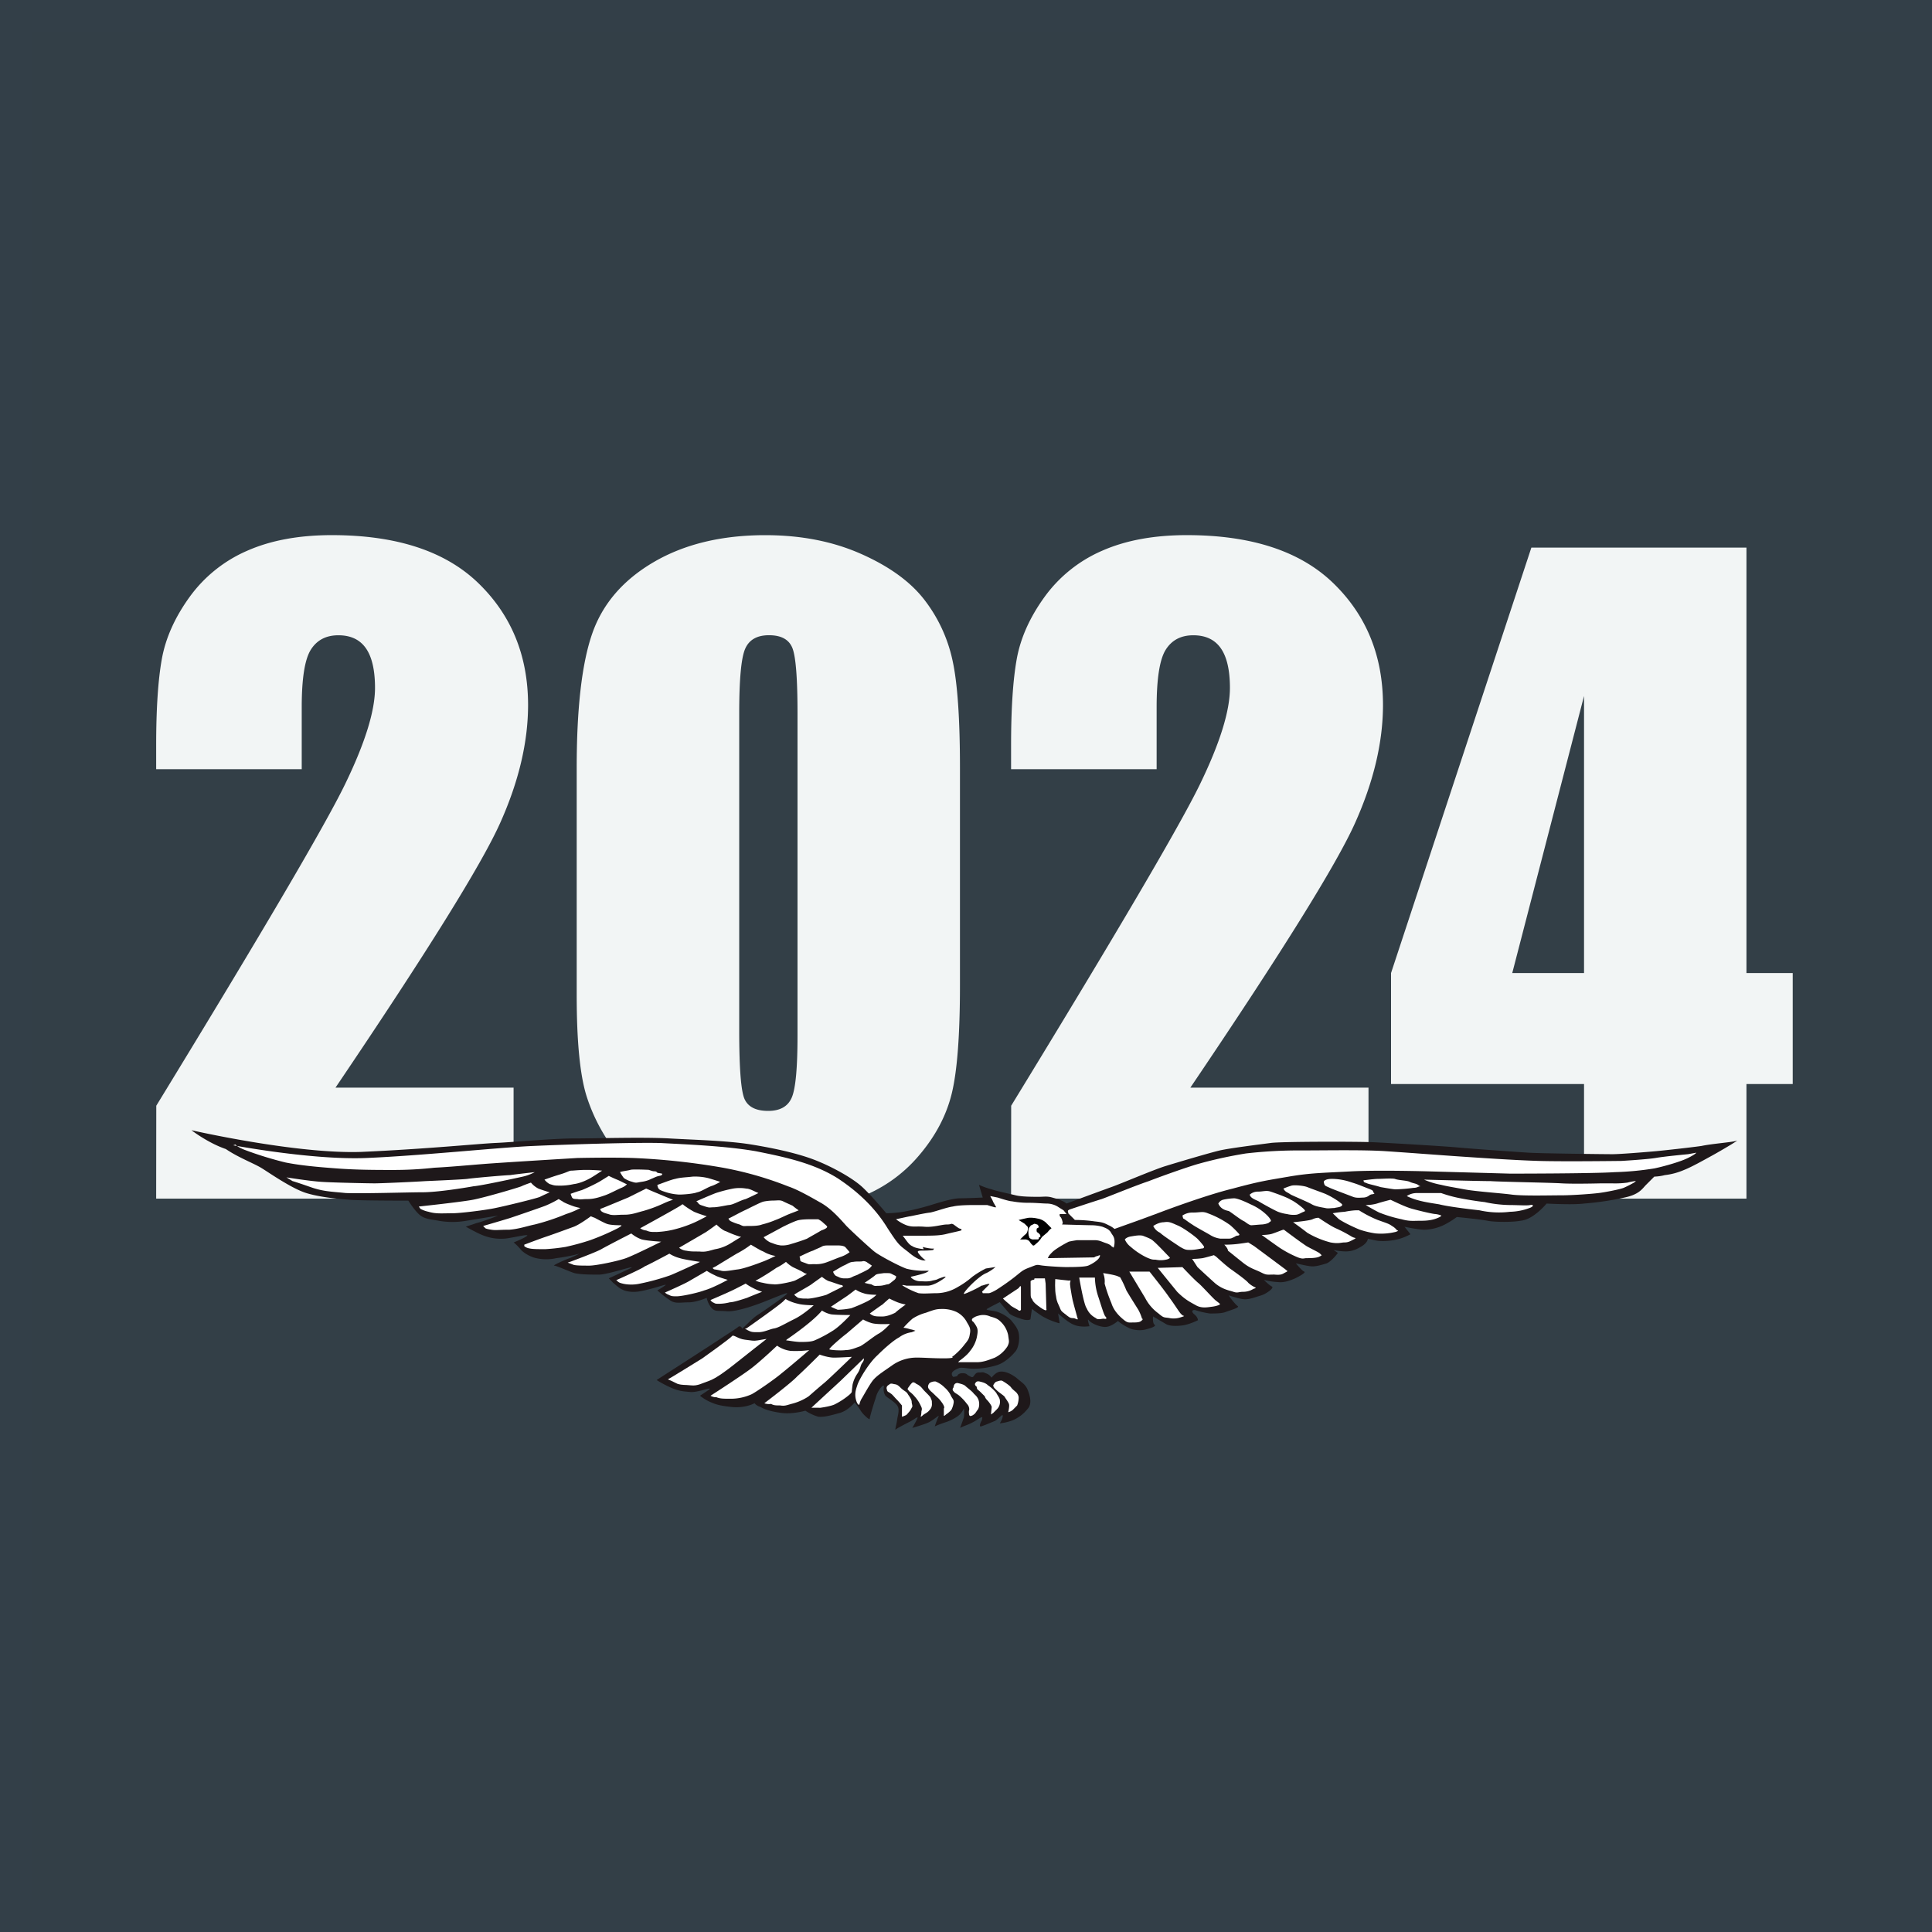 <?xml version="1.0" encoding="UTF-8" standalone="no"?>
<svg
   id="Ebene_1"
   data-name="Ebene 1"
   width="1200"
   height="1200"
   viewBox="0 0 1200 1200"
   version="1.1"
   sodipodi:docname="grafik-kalender_2024-inactive.svg"
   inkscape:version="1.3.2 (091e20e, 2023-11-25)"
   xmlns:inkscape="http://www.inkscape.org/namespaces/inkscape"
   xmlns:sodipodi="http://sodipodi.sourceforge.net/DTD/sodipodi-0.dtd"
   xmlns="http://www.w3.org/2000/svg"
   xmlns:svg="http://www.w3.org/2000/svg">
  <rect x="0" y="0" width="1200" height="1200" fill="#808080" stroke="none"/>
  <sodipodi:namedview
     id="namedview72"
     pagecolor="#ffffff"
     bordercolor="#000000"
     borderopacity="0.25"
     inkscape:showpageshadow="2"
     inkscape:pageopacity="0.0"
     inkscape:pagecheckerboard="0"
     inkscape:deskcolor="#d1d1d1"
     inkscape:zoom="0.19666667"
     inkscape:cx="589.83051"
     inkscape:cy="671.18644"
     inkscape:window-width="1344"
     inkscape:window-height="449"
     inkscape:window-x="330"
     inkscape:window-y="181"
     inkscape:window-maximized="0"
     inkscape:current-layer="Ebene_1" />
  <defs
     id="defs1">
    <style
       id="style1">.cls-1{fill:#f3f2f4;stroke:#333f48;stroke-miterlimit:10;stroke-width:20px;}.cls-2{opacity:0.11;}.cls-3{fill:#333f48;}.cls-4{fill:#1e181a;}.cls-5{fill:#fff;}.cls-6{fill:#010101;}</style>
  </defs>
  <rect
     class="cls-1"
     x="10"
     y="10"
     width="1180"
     height="1180"
     id="rect1"
     style="fill:#333f47;fill-opacity:1" />
  <g
     class="cls-2"
     id="g4"
     style="fill:#f2f5f5;opacity:1;fill-opacity:1">
    <path
       class="cls-3"
       d="M319,675.55v68.93H97l.07-57.7q98.64-161.32,117.25-199.67t18.61-59.82q0-16.49-5.63-24.6t-17.13-8.11q-11.5,0-17.13,9t-5.63,35.71v38.46H97V463q0-34,3.5-53.57t17.23-38.59a86.45,86.45,0,0,1,35.72-28.72q22-9.74,52.69-9.74,60.2,0,91,29.84T328,437.78q0,34.73-17.36,73.43T208.38,675.55Z"
       id="path1"
       style="fill:#f2f5f5;fill-opacity:1" />
    <path
       class="cls-3"
       d="M596.25,477V611.86q0,46-5,66.93T570.53,718a89.4,89.4,0,0,1-38,26.23q-22.23,8-49.7,8-36.22,0-60.19-8.37t-38.22-26.1a111.55,111.55,0,0,1-20.22-37.33q-6-19.6-6-62.32V477q0-55.68,9.62-83.41t38.21-44.46q28.59-16.72,69.31-16.73,33.21,0,59.43,11.61T574,372.35a93.68,93.68,0,0,1,17.6,37.71Q596.25,431,596.25,477Zm-100.9-34q0-32.22-3.12-40.34t-14.61-8.11q-11.24,0-14.86,8.61T459.14,443v197.3q0,35.22,3.37,42.46T477.12,690c7.5,0,12.4-2.83,14.74-8.49s3.49-18.4,3.49-38.21Z"
       id="path2"
       style="fill:#f2f5f5;fill-opacity:1" />
    <path
       class="cls-3"
       d="M850,675.55v68.93H628l.06-57.7q98.65-161.32,117.26-199.67t18.61-59.82q0-16.49-5.63-24.6t-17.13-8.11q-11.5,0-17.13,9t-5.63,35.71v38.46H628V463q0-34,3.5-53.57t17.23-38.59a86.45,86.45,0,0,1,35.72-28.72q22-9.74,52.69-9.74,60.2,0,91,29.84T859,437.78q0,34.73-17.36,73.43T739.35,675.55Z"
       id="path3"
       style="fill:#f2f5f5;fill-opacity:1" />
    <path
       class="cls-3"
       d="M1084.76,340.13V604.37h28.73V673.3h-28.73v71.18H983.87V673.3H864V604.37l87.16-264.24ZM983.87,604.37V432.29L939.29,604.37Z"
       id="path4"
       style="fill:#f2f5f5;fill-opacity:1" />
  </g>
  <path
     class="cls-4"
     d="M118.92,702s65,14.87,105.45,13.47c41.34-1.85,72.93-5.11,83.62-5.57s35.3-2.79,48.77-2.79,42.27-.93,59,0,36.23,1.4,50.63,3.72,29.27,5.57,39.95,9.75,23.23,11.15,29.26,16.73,14.87,16.25,14.87,16.25a73.91,73.91,0,0,0,10.68-.92A155.32,155.32,0,0,0,579.73,748c4.65-1.39,12.08-3.72,16.73-3.72,4.18,0,13.93-.46,13.93-.46l-2.32-7.9a44.41,44.41,0,0,0,7.9,2.79c2.32.93,11.15,2.79,14.86,3.72s10.69.93,14.4.93c3.26,0,5.11-.47,8.36.46s3.72.93,5.58,1.86a10.32,10.32,0,0,1,3.25,1.86s21.37-7.9,27.87-10.22,26-10.69,33.45-13,27.87-8.36,33.91-9.76,24.62-3.71,31.59-4.64c6.5-.93,53.42-.93,63.64-.47,9.75.47,42.27,2.33,52.49,3.26s36.7,2.78,44.13,3.25,46.92.93,52,.93,21.83-1.4,26.94-1.86,21.83-2.32,28.34-3.25c6.5-1.4,19.51-2.33,21.83-3.25s-10.22,6.5-15.33,9.29-12.54,7-17.19,8.82a42.46,42.46,0,0,1-12.08,3.25,29.61,29.61,0,0,1-6.5.93l-5.11,5.11c-2.32,2.33-4.18,6-13.47,7.9a182.94,182.94,0,0,1-25.09,3.72c-7,.92-23.22,0-23.22,0a46,46,0,0,1-5.11,5.11c-2.79,2.32-6.5,5.11-11.15,5.57-4.65.93-15.79.93-20.44,0s-19.05-2.32-19.05-2.32a57,57,0,0,1-7.43,4.64,29.52,29.52,0,0,1-12.54,3.25c-4.18,0-12.54-1.85-12.54-1.85l3.71,4.64a32.64,32.64,0,0,1-10.68,3.72c-6,.93-9.76.46-11.61,0-2.33-.47-4.18-.93-4.18-.93s0,2.32-3.72,4.64-6.5,3.26-10.22,3.26a35,35,0,0,1-7.43-.93L831,778.2s-3.71,5.11-7,6.51c-3.25.93-6,1.86-8.83,1.86s-9.75-1.86-10.22-1.86c-.46-.47,3.72,4.64,5.11,5.11s-2.79,2.79-5.57,4.18c-3.25,1.39-7,2.79-10.69,2.32a41.78,41.78,0,0,1-8.82-1.39s3.71,3.71,5.11,4.18c1.39.93-3.72,4.64-7,5.57s-6.5,2.33-9.76,2.33c-2.78,0-8.36-1.86-9.75-2.33-1.4-.93,3.25,5.11,5.11,6.51,1.86.93-5.11,2.78-7.43,3.71s-6.51.93-9.76.93a53.37,53.37,0,0,1-8.36-1.86c-2.32-.93-3.72.47-1.39,2.33s2.32,3.71,2.32,3.71-5.58,2.79-9.76,3.25c-3.71.47-7.89.47-10.22-.93s-7.89-4.64-7.89-4.64-.47,4.18.93,5.11-2.79,2.32-5.11,2.79c-2.33.93-7.9.93-11.15-.93a30.7,30.7,0,0,1-6.51-4.18s-4.18,3.71-7.89,3.71-8.83-2.32-10.22-4.18.46,3.72.46,3.72-5.57.93-9.75-.93c-3.72-1.39-9.76-7-9.76-7s.93,5.58.93,6-6.5-1.86-8.83-3.25c-2.32-.93-8.36-5.58-8.36-5.58l-.93,6.51s-1.39.93-4.64,0-8.36-2.79-8.83-4.18c-.93-.93-5.57-6.51-5.57-6.51s-6.51,3.26-7.9,4.18,3.72.93,6.5,1.86a23.55,23.55,0,0,1,8.37,5.11c1.39,1.86,3.71,4.18,4.64,7.43s.47,9.76-2.32,12.55c-2.32,2.78-6.5,6.5-10.69,7.89a48.94,48.94,0,0,1-14.4,2.33c-4.64,0-7-.93-9.29-.47-2.32.93-4.18,1.86-4.64,3.25a2.17,2.17,0,0,0,.93,2.33l2.32-.47s.46-1.86,3.25-1.86,2.79.93,3.72,1.4,2.32,1.39,2.78.93c.93-.47,1.4-2.79,3.72-2.79s2.32-.47,4.18.46a6.49,6.49,0,0,1,3.72,2.79s2.32-3.25,5.11-3.72,6.5.93,10.22,3.72c3.71,3.25,6,4.18,7.43,8.36,1.39,3.72,2.32,8.36-.46,11.15a23.4,23.4,0,0,1-9.3,7,32.47,32.47,0,0,1-7.89,1.86s1.86-2.79,1.86-4.65-2.79,2.32-5.11,3.25-6.51,2.79-8.37,3.26c-1.39.46-.46-2.33.47-3.72.46-2.32.93-2.79-2.79-.47a35.64,35.64,0,0,1-7.43,3.72c-2.32.93-3.25,1.39-3.25,1.39s1.39-3.71,2.32-6.5a19,19,0,0,0,0-5.57,11.56,11.56,0,0,1-4.18,5.11,29.15,29.15,0,0,1-7.9,3.71c-2.78.93-6,2.33-6,2.33s1.4-4.19,2.33-6-3.26,2.32-6.51,3.71-9.75,3.25-9.75,3.25,1.39-2.32,2.79-5.11-.47-.92-3.72.93c0,0-8.36,4.18-9.29,5.11s.46-2.78.93-7c.93-4.19,1.39-6.51-.93-8.83s-5.11-3.72-6.5-5.11a7.56,7.56,0,0,1-.93-5.57c.46-2.33-3.72,1.39-5.11,7-1.86,5.58-3.72,12.08-3.72,13s-4.18-2.79-5.57-5.11a51.21,51.21,0,0,0-3.72-5.11s-4.18,5.11-9.29,6.5-9.76,2.79-13.47,2.33a30.79,30.79,0,0,1-7.9-3.72s-7.9,2.32-14.86,1.39-10.69-2.32-13-3.71a7.27,7.27,0,0,1-3.72-2.33s-5.57,3.26-14.4,2.33c-8.36-.93-10.22-1.86-13.47-3.25a28.38,28.38,0,0,1-6-3.72l5.58-3.72c2.78-2.32-7,1.86-11.62,1.4s-6.5-.47-11.15-2.33a69.52,69.52,0,0,1-9.75-5.11s32.52-20.9,38.09-24.62,11.61-7.43,12.54-8.36a1.4,1.4,0,0,1,2.33.93c0,.93,6-6,9.75-8.36s16.26-11.15,18.12-13-6.51,1.86-12.55,4.18c-5.57,2.33-18.58,7-24.62,6.51s-7.43.46-9.75-2.32a13.54,13.54,0,0,1-2.79-6s-6.5,2.78-11.15,2.78c-5.11,0-7.89.93-11.14-.93a64.86,64.86,0,0,1-8.37-6.5,41.77,41.77,0,0,0,5.11-3.25c.93-.93-5.11,1.39-11.15,2.79-5.57,1.39-8.82,1.85-13,.93s-6.51-3.72-8.36-5.11L378.13,794s11.15-5.11,13.94-6.5c2.78-1.86-14.41,4.18-20,4.18s-11.15,0-15.33-.93c-4.18-1.4-11.15-4.65-12.54-4.65s7.9-4.18,9.75-4.64c2.33-.93,6-2.79,6-2.79a110,110,0,0,1-14.4,2.79,28.44,28.44,0,0,1-12.54,0c-4.18-.93-8.36-3.72-9.75-5.58a32.63,32.63,0,0,0-4.19-4.18s7-2.79,8.37-4.18-11.15,1.86-14.87,1.86A29.5,29.5,0,0,1,302,768c-4.65-1.4-11.62-5.58-12.55-6-.92,0,2.79-.93,6.51-2.33,4.18-.93,13.47-4.64,13.47-4.64s-14.4,2.32-20,3.25a50.26,50.26,0,0,1-16.72,0c-4.64-.93-8.82-.93-12.08-3.72s-7-8.82-7-8.82-28.34,0-35.31-.47c-6.5-.46-18.58-1.39-27.87-4.18s-23.69-13-28.34-15.79-14.4-6.51-21.83-11.61C129.14,709.92,118.92,702,118.92,702Z"
     id="path5" />
  <path
     class="cls-5"
     d="M573.7,775.88s-5.11-.46-7-1.86c-2.32-.93-3.72-3.71-6-6.5H570c8.83,0,13,0,17.19-.93,3.71-.93,8.36-1.86,9.75-2.32.93-.93-.46-.93-1.39-1.39-1.39-.93-1.39-.93-3.25-2.33-1.86-.93-.93,0-4.18,0s-8.37,1.86-13.94,1.4-7,.46-11.15-.93a25.36,25.36,0,0,1-6.5-3.72s8.36-1.86,8.82-1.86,8.37-1.86,12.55-2.32c4.18-.93,10.22-3.25,13.93-3.72,3.72-.93,11.15-.93,13.94-.93h7.43c1.39.47,4.65,1.4,4.65,1.4h.93l-1.86-3.25a14.9,14.9,0,0,0-1.4-2.79l-.46-.93,4.64.93s7,2.32,8.83,2.32a55.91,55.91,0,0,0,10.68.93c4.19,0,8.83.47,11.15.47a13.44,13.44,0,0,1,6.51,1.85c1.39.93,3.71,2.33,3.71,2.33l1.86,2.32h-4.18a1.65,1.65,0,0,0,.46,1.86c.93.93,1.4,3.71,1.4,3.71l-.47.93s16.26.47,18.58.47a27.15,27.15,0,0,1,6.51.93c2.32.93,3.71,1.39,5.11,3.25.93,1.86,1.86,2.32,2.32,4.64a11.68,11.68,0,0,1-.46,5.11l-1.4-.93s-.46-.93-3.25-1.85-4.18-1.86-7-1.86H668.92s-3.25.46-5.11.93c-1.85.93-7.89,4.18-10.22,6.5s-2.32,2.79-2.32,2.79l-.46.93,28.8-.47a5.69,5.69,0,0,1,2.32-.93c.93-.46,1.86-.93.93.93s-4.65,4.18-7,5.11S664.74,787,662,787s-10.69-.46-14.4-.93-2.79-.93-7.44.93c-5.11,1.86-5.11,2.32-9.75,6s-9.76,7-11.15,7.9-4.18,2.32-5.11,2.32h-3.72l-.46-.93,4.64-4.65s-.92-.46-1.39,0c-.93,0-2.79.93-3.72.93-.92.93-9.75,5.11-10.68,5.11s2.32-3.71,4.65-6,6.5-6,9.29-7a27,27,0,0,0,5.57-3.72l-6,.93a56.53,56.53,0,0,0-8.36,5.11,53.62,53.62,0,0,1-9.29,6.5,25.91,25.91,0,0,1-12.54,3.72c-4.18,0-8.36.46-11.62,0a48.07,48.07,0,0,1-9.75-4.65c-1.39-.93,2.32,0,2.32,0h13c1.86,0,5.11-.93,9.75-4.18s-3.25,0-3.25,0-.46.47-3.25.93c-2.79.93-6,.47-7.9.47a8.47,8.47,0,0,1-5.11-1.86c-.93-.93-.46-.93-.46-.93s8.36-1.86,9.75-2.79c1.86-.93.93-.93.93-.93h-3.71A41.69,41.69,0,0,1,563,788c-5.11-1.86-17.19-8.36-20-10.68-2.33-1.86-12.55-11.15-17.19-15.8-4.18-4.64-9.76-11.15-16.72-14.86-6.51-3.72-13.94-7.9-19.51-9.76a213.83,213.83,0,0,0-43.21-12.08,428.58,428.58,0,0,0-53-5.57c-13.94-.46-34.84,0-34.84,0s-46.45,2.79-58.07,3.72-21.37,1.85-30.66,2.32a228.87,228.87,0,0,1-25.55,1.39c-10.21,0-22.29,0-34.83-.93s-22.77-1.86-32.06-3.71a221.19,221.19,0,0,1-25.55-7.9c-4.64-1.86-5.57-3.25-5.57-3.25l-1.39.46s49.24,9.29,82.68,7.9,82.22-6.5,102.66-7.43,63.64-2.33,80.37-1.86c17.18.93,40.41,1.86,59,5.11,18.58,3.71,35.77,7.43,50.64,16.72,14.86,9.76,24.62,20.44,31.12,31.13,7,10.68,7,10.21,13,14.86,0,0,5.11,4.65,9.29,5.11h1.39a20.08,20.08,0,0,1-4.65-4.65c-1.39-2.32,2.79-.92,9.29-1.85l.47-.93s-1.39.46-7-.93"
     id="path6" />
  <path
     class="cls-5"
     d="M664.28,751.26s15.33-5.11,20-6.5c5.11-1.86,20.91-8.36,29.27-11.15,8.36-3.25,24.15-8.83,30.66-10.68a267.92,267.92,0,0,1,29.73-6.51,286.82,286.82,0,0,1,33.91-1.86c17.19,0,39-.46,52.95.47s32.06,2.32,45.53,3.25c13.93.93,33.91,2.32,49.24,2.79s51.56,0,51.56,0,15.8-.93,21.37-1.86c5.11-.93,20-2.32,20-2.32l5.11-.93s-.46.93-5.11,3.25-14.4,5.11-20.9,6.5a183.25,183.25,0,0,1-24.62,2.33c-13,.92-65,.92-65,.92l-50.17-1.39s-31.59-.93-48.78,0-25.08.93-38.55,3.25-17.66,2.79-34.84,7.44c-17.19,4.18-44.13,14.4-44.13,14.4s-11.15,4.18-16.26,6-13,4.65-13,4.65a15.59,15.59,0,0,0-3.72-2.32c-2.78-1.4-3.71-1.86-8.36-2.33a87.86,87.86,0,0,0-12.54-.92l-4.18-4.19C663.81,752.66,662.42,752.19,664.28,751.26Z"
     id="path7" />
  <path
     class="cls-5"
     d="M698.65,769.84s.93-1.39,3.72-1.85,5.11-.93,7.43-.47c2.33.93,5.11,1.86,6.51,3.25,2.32,1.86,8.82,8.83,9.75,9.76s.47.93.47.93a5.7,5.7,0,0,1-2.33.93,15.44,15.44,0,0,1-6.5,0c-1.86,0-2.32,0-5.57-1.4a44,44,0,0,1-9.76-6.5A11.86,11.86,0,0,1,698.65,769.84Z"
     id="path8" />
  <path
     class="cls-5"
     d="M716.31,761.48s3.25-2.32,6.5-2.32c3.25-.47,4.18,0,8.36,1.86,3.72,1.39,11.15,7,12.54,8.36s4.18,4.64,4.18,5.11a1,1,0,0,1-.92.93c-.93,0-4.65.93-7.44.93s-3.25,0-6.5-1.86c-2.79-1.86-10.68-7-12.54-8.83A8.54,8.54,0,0,1,716.31,761.48Z"
     id="path9" />
  <path
     class="cls-5"
     d="M734.42,755a11,11,0,0,1,6.51-1.86c4.64,0,6-.93,9.29.46A57.35,57.35,0,0,1,764.15,761a59.22,59.22,0,0,1,5.58,5.57c.46.93-1.4.93-1.4.93s-.46,0-1.85.93c-1.4.46-1.4.93-3.72.93h-4.65a15.79,15.79,0,0,1-6.5-2.32c-2.32-1.4-9.29-5.11-11.15-6.51-2.32-1.39-5.11-3.71-5.57-3.71Z"
     id="path10" />
  <path
     class="cls-5"
     d="M756.72,747.55a4.82,4.82,0,0,1,2.79-2.33,36.13,36.13,0,0,1,7-.93c2.32,0,7.43,2.33,10.21,3.72a33.79,33.79,0,0,1,8.37,5.11c2.78,2.32,3.71,3.72,4.18,4.65s-.47.92-1.4,1.85a13.4,13.4,0,0,1-4.18.93c-.93,0-5.57.47-6.5.47s-2.32-.93-4.18-2.33c-2.32-.92-7.43-5.11-9.76-6.5C760.9,751.73,758.11,750.8,756.72,747.55Z"
     id="path11" />
  <path
     class="cls-5"
     d="M776.23,742a7.59,7.59,0,0,1,5.11-1.86c3.25,0,5.11-.93,7.9,0s10.68,3.72,12.54,5.11c2.32.93,7,4.65,7.9,5.58s1.39,1.39,0,1.86-3.26,1.85-5.11,1.85a16,16,0,0,1-5.11-.46,25.32,25.32,0,0,1-5.58-1.39c-2.32-.93-10.68-5.58-12.08-6.51C780,745.22,776.69,744.29,776.23,742Z"
     id="path12" />
  <path
     class="cls-5"
     d="M797.13,738.26a45.84,45.84,0,0,1,5.11-1.86c1.86-.47,7.44,0,9.76.93s8.83,3.25,11.15,4.18a49.45,49.45,0,0,1,8.82,5.11c.93.93,2.33,1.39,1.4,2.32s-2.79.93-4.65,1.39c-1.86,0-3.71.47-5.57,0-2.32-.46-6-.93-8.36-2.32s-10.22-4.64-13-6C799,740.11,798.53,740.58,797.13,738.26Z"
     id="path13" />
  <path
     class="cls-5"
     d="M822.22,734.07c0-.46.93-1.85,5.11-1.85a37.48,37.48,0,0,1,11.15,1.85c2.78.93,3.25.93,7.89,2.79s6.51,2.32,6.51,3.25,1.39.93.46,1.4-1.39,0-2.79.93a6.15,6.15,0,0,1-3.71,1.39c-1.39,0-4.18.46-6.5-.46s-11.15-4.19-14.41-5.58C823.15,736.4,822.68,736.86,822.22,734.07Z"
     id="path14" />
  <path
     class="cls-5"
     d="M846.84,733.15s6.5-.93,9.29-.93c2.32,0,7.9-.47,10.22,0,2.32.93,7.43.93,9.29,1.85s3.72.93,5.11,1.86c.93.93,2.32.93.93.93-1.4.47-1.86.93-3.72.93a97,97,0,0,1-11.15.93c-1.39,0-6.5-.93-9.29-1.39-2.78-.93-7.43-1.86-8.36-2.33C846.84,734.07,847.3,734.54,846.84,733.15Z"
     id="path15" />
  <path
     class="cls-5"
     d="M884.47,732.68s33.91.93,41.34.93c6.5.46,36.7.93,44.13,1.39s24.62,0,24.62,0h6.5a57.18,57.18,0,0,0,9.76-.46,37.7,37.7,0,0,1,4.64-.93c.93-.46.47.46-1.39,1.39a61.6,61.6,0,0,1-5.58,2.79c-2.32.93-11.61,2.79-15.79,3.25-3.72.47-15.79,1.4-23.23,1.4s-23.69.46-30.65-.47-21.84-1.86-29.27-3.25-10.68-1.86-14.4-2.79A48.91,48.91,0,0,1,884.47,732.68Z"
     id="path16" />
  <path
     class="cls-5"
     d="M873.78,742.9a10.94,10.94,0,0,1,6.5-1.86h14.87a78.83,78.83,0,0,0,9.75,2.79c4.19.93,12.55,2.32,17.19,2.79a77,77,0,0,0,15.33,1.85c5.11,0,11.15.47,13,0,2.32-.46,2.32.93-.47,1.86a36.83,36.83,0,0,1-12.07,2.33,55.54,55.54,0,0,1-19-.93c-8.36-.93-19.51-2.33-25.08-3.72C888.18,747.08,880.28,746.15,873.78,742.9Z"
     id="path17" />
  <path
     class="cls-5"
     d="M848.23,748.47a25.4,25.4,0,0,0,7-.92c2.79-.93,8.36-2.33,8.36-2.33.47,0,8.36,4.18,13.47,5.58s13,3.25,14.4,3.25a13.49,13.49,0,0,1,3.72.93s.46,0-.93.93c-1.86.93-5.11,2.32-11.15,2.32-5.57,0-7.43.46-12.54-.93a83.9,83.9,0,0,1-13.94-4.18C852.88,751.26,848.23,748.47,848.23,748.47Z"
     id="path18" />
  <path
     class="cls-5"
     d="M827.79,753.58a62.07,62.07,0,0,1,7.44-.92,47.5,47.5,0,0,1,7-.93h1.86a73.07,73.07,0,0,0,11.61,6c5.11,1.85,7,2.32,8.83,3.71a10.7,10.7,0,0,1,3.25,2.79s1.86,0-.93.93a38.26,38.26,0,0,1-12.54.93,56.93,56.93,0,0,1-9.75-2.33c-4.65-1.85-12.08-5.57-13.48-7Z"
     id="path19" />
  <path
     class="cls-5"
     d="M803.17,759.16s10.22-.93,12.08-1.86a9.27,9.27,0,0,1,3.72-.93s7.43,5.11,10.68,6.51a88.45,88.45,0,0,1,9.76,5.11,7.47,7.47,0,0,0,2.32.92s.93,0-.93.93-3.25,1.86-5.57,1.86-3.72.93-8.83,0a55.46,55.46,0,0,1-14.4-6C807.82,762.41,803.17,759.16,803.17,759.16Z"
     id="path20" />
  <path
     class="cls-5"
     d="M783.66,767.06c.47,0,4.65,0,7-.93,2.79-.93,6-2.33,6.5-2.33a1.6,1.6,0,0,1,.93.47s9.29,7,13.47,9.75c4.19,2.33,7.44,3.72,8.37,4.65l.93.93s.46,0-1.4.93-6,.93-7.9.93-2.32.93-6.5-.93A67.56,67.56,0,0,1,794.81,775C792,773.09,783.66,767.06,783.66,767.06Z"
     id="path21" />
  <path
     class="cls-5"
     d="M760.44,773.09a67.39,67.39,0,0,0,8.36-.46c3.71-.46,6.5-.93,6.5-.93L779,774s16.26,12.08,18.11,13.48a28.56,28.56,0,0,1,2.33,1.85s.93,0-.93.93-2.32,1.86-7,1.4c-4.65,0-4.65.46-8.36-1.4s-6.51-2.32-11.15-6-7.43-6-9.29-7.43C762.76,775.42,760.44,773.09,760.44,773.09Z"
     id="path22" />
  <path
     class="cls-5"
     d="M740.46,781.92a44.72,44.72,0,0,0,6.51-.46c2.32-.47,7-1.86,7-1.86l1.4.93s6,5.57,9.29,7.89,9.75,7,10.68,8.37a16.41,16.41,0,0,0,4.18,2.78c.47,0,.93.47-.93.93a12,12,0,0,1-6.5,1.86c-2.79,0-3.25.93-6,0s-6.5-1.39-11.15-5.11c-4.18-3.72-11.15-10.22-11.15-10.22Z"
     id="path23" />
  <path
     class="cls-5"
     d="M719.09,787.5c.47,0,15.33-.47,15.33-.47s7.44,7.9,9.76,9.76,9.29,9.75,11.15,11.14,2.32,1.86,2.32,1.86.46.47-.93.93a18.58,18.58,0,0,1-4.18.93c-3.25.47-6.5.93-9.76-.93s-6.5-3.25-11.61-8.36C727,797.25,719.09,787.5,719.09,787.5Z"
     id="path24" />
  <path
     class="cls-5"
     d="M701.44,789.82H714s9.29,11.61,12.08,15.79c2.79,3.72,5.11,7.43,6.5,9.29a8.17,8.17,0,0,0,2.33,2.33s1.86,0-1.4.92a13.58,13.58,0,0,1-7.43.47c-3.25-.47-3.25,0-6.5-2.79a27.59,27.59,0,0,1-8.36-9.75Z"
     id="path25" />
  <path
     class="cls-5"
     d="M685.18,790.75s6.51.93,8.83,1.86,1.86.92,1.86.92a69.57,69.57,0,0,1,3.71,7.9c1.86,3.25,6,9.76,7.44,12.08a27.69,27.69,0,0,1,2.32,5.57s.93,0,0,.93-1.86,1.4-5.11,1.4-3.72.46-6.51-1.86-6-5.58-7.43-10.22a96.44,96.44,0,0,1-4.18-12.08A13.74,13.74,0,0,0,685.18,790.75Z"
     id="path26" />
  <path
     class="cls-5"
     d="M670.32,793.53h9.75a39.75,39.75,0,0,0,1.86,11.15c1.86,5.58,3.72,12.08,4.65,13s.93,1.86-.93,1.39c-1.86,0-3.72.93-5.11-.46a12,12,0,0,1-5.58-6C673.11,810.26,670.32,793.53,670.32,793.53Z"
     id="path27" />
  <path
     class="cls-5"
     d="M655.45,794.46s7.9.93,8.36.93c.93,0,1.4-.46.93.93s.47,5.11.93,8.36,2.33,9.29,2.79,11.15.93,3.25.93,3.25.46.93-1.39,0-2.33.47-5.11-1.85-3.72-2.33-4.65-5.11c-.93-2.33-1.86-3.26-2.32-7C655,801.43,655.45,794.46,655.45,794.46Z"
     id="path28" />
  <path
     class="cls-5"
     d="M640.12,795.86s0-.47,1.4-.93c1.39,0,.93-.93.93-.93H649l.46,3.25.47,15.79s.93,2.33-3.72-.92-4.64-4.19-5.11-5.11c-.93-.93-.93-1.86-.93-3.72Z"
     id="path29" />
  <path
     class="cls-5"
     d="M622.94,806.54l7-4.64,2.79-1.86s1.39-2.33,1.39-.47v13.94a1,1,0,0,1-1.39.46c-.93-.93-4.64-2.32-5.57-3.71A49.47,49.47,0,0,1,622.94,806.54Z"
     id="path30" />
  <path
     class="cls-5"
     d="M603.89,819.08a8.89,8.89,0,0,1,3.72-1.85,10.54,10.54,0,0,1,7.43.46c3.25.93,4.64,1.39,6.5,3.25a15.86,15.86,0,0,1,4.65,8.36c.46,3.72.93,4.18-.47,7a19.53,19.53,0,0,1-7.89,7c-3.72,1.39-7,2.79-11.15,2.79H595.06l.93-.93s4.65-3.25,6.51-6a20.23,20.23,0,0,0,4.18-8.36c.46-2.33.93-4.65,0-6.51s-2.33-3.71-2.79-3.71C603.43,819.55,603.89,819.08,603.89,819.08Z"
     id="path31" />
  <path
     class="cls-5"
     d="M552.33,860s.46-.93,2.32-.46,2.32,0,4.65,2.32,3.71,2.32,4.64,4.18c.93,1.39,2.32,3.25,2.32,4.65s.93,2.78,0,3.71a10,10,0,0,1-1.39,2.32c-.46.47-1.86,2.33-2.32,2.33a23,23,0,0,1-2.33.93v-7s-1.85-2.32-3.25-3.72-2.78-3.25-3.71-3.71c-.93-.93-2.33-.93-2.33-2.33C550.47,862.28,550.47,860.89,552.33,860Z"
     id="path32" />
  <path
     class="cls-5"
     d="M569.05,859.5a9.88,9.88,0,0,1,3.72,2.78c1.39,1.86,3.71,3.72,5.11,5.58.93,2.32.93,1.86.93,3.71a5.12,5.12,0,0,1-1.4,4.19c-1.39,1.85-3.25,2.32-4.18,3.25s-1.39.93-1.39.93a11.52,11.52,0,0,0,.46-3.26c.47-1.85.47-1.85-.93-4.64a20.74,20.74,0,0,0-3.25-4.65c-1.86-2.32-3.71-3.25-3.71-3.71-.93-.93-.93-.93.46-2.79.93-1.39,1.86-2.32,2.32-2.32A3.25,3.25,0,0,1,569.05,859.5Z"
     id="path33" />
  <path
     class="cls-5"
     d="M577.41,859a6.05,6.05,0,0,1,3.72-.93,16.6,16.6,0,0,1,5.57,3.72,16,16,0,0,1,3.72,4.65c.93,2.32,2.32,2.78,1.86,5.1a14,14,0,0,1-1.4,4.19,17.46,17.46,0,0,1-3.25,2.78c-.93.93-1.39.93-1.39.93v-4.64s.93-.47-.93-3.26c-2.32-3.25-2.32-2.78-4.65-5.1s-2.78-2.33-3.71-3.72C575.55,860.89,577.41,859,577.41,859Z"
     id="path34" />
  <path
     class="cls-5"
     d="M592.74,860a2.17,2.17,0,0,1,2.32-.93c1.86.47,3.72.93,4.65,1.86s4.18,3.25,5.11,4.65c.93.93,2.79,2.32,3.25,5.11s-.46,4.64-.93,5.11-1.39,2.32-2.32,2.78a3.62,3.62,0,0,1-2.32.93L602,879s-.46-2.33,0-3.25a4.7,4.7,0,0,0-1.39-3.72,30.39,30.39,0,0,0-3.72-4.18c-2.32-2.32-3.71-2.32-4.64-3.72a1.52,1.52,0,0,1,0-2.32A4.85,4.85,0,0,1,592.74,860Z"
     id="path35" />
  <path
     class="cls-5"
     d="M606.21,858.57s.47-.93,2.33-.47,3.71.93,5.11,2.33a23.31,23.31,0,0,1,5.11,4.64c.92,1.86,2.32,3.25,2.32,5.11a6.36,6.36,0,0,1-1.86,5.11l-2.32,2.32-1.4.93.47-4.64s0-.93-2.32-3.72c-2.33-2.32-1.4-2.32-2.33-3.25L609,864.61c-1.39-1.4-2.32-1.4-2.32-3.25C604.82,860,605.75,859,606.21,858.57Z"
     id="path36" />
  <path
     class="cls-5"
     d="M619.22,858.1s2.32-.93,3.25-.46,4.65,2.79,5.58,4.18,3.25,2.79,3.71,3.72a4.42,4.42,0,0,1,.93,3.25,13.4,13.4,0,0,1-.93,4.18L629,875.76a7.22,7.22,0,0,1-2.78,1.39s.93-3.72.46-5.11-2.32-3.72-2.79-4.65c-.92-.92-3.71-2.78-4.64-3.71s-2.32-1.86-2.32-3.25C617.83,858.57,618.76,858.1,619.22,858.1Z"
     id="path37" />
  <path
     class="cls-5"
     d="M177.92,731.29s14.4,2.32,21.83,2.78c7,.47,28.8.93,33,.93s24.62-.93,31.59-1.39c0,0,22.3-.93,26-1.39,2.79-.47,23.69-2.33,26.48-2.33,2.79-.46,15.33-1.85,15.33-1.85a29.8,29.8,0,0,1-7.43,2.78c-4.18.93-25.55,5.58-30.66,6-5.11.93-22.3,3.72-31.59,3.72-8.82,0-38.55.93-47.84.46-9.3-.93-13.94-.93-21.84-3.71s-11.15-3.72-11.15-3.72Z"
     id="path38" />
  <path
     class="cls-5"
     d="M260.14,749.4s26-2.78,33.45-4.18,27.87-7.43,30.19-8.36c1.86-.93,6-2.32,6-2.32a14.93,14.93,0,0,0,4.64,3.72c2.33.92,7,2.32,7,2.32s-4.18,1.86-6,2.79-24.62,6.5-30.19,7.43c-5.11.93-19.05,2.78-24.62,2.78-6,0-9.76.47-14.4-.92a18,18,0,0,1-5.11-1.86Z"
     id="path39" />
  <path
     class="cls-5"
     d="M300.09,761.48s14.4-4.18,17.19-5.11,17.65-6,21.36-7.43a62.83,62.83,0,0,0,8.37-4.18,26.86,26.86,0,0,0,2.32,1.39c.93.93,6,2.79,7.43,3.25a37.89,37.89,0,0,0,3.72.93,50.17,50.17,0,0,1-8.83,3.72,136.93,136.93,0,0,1-19.51,6.5c-4.64.93-9.75,2.79-15.79,3.25-6.51,0-8.36.47-11.15,0-3.25-.46-3.72-.92-3.72-.92Z"
     id="path40" />
  <path
     class="cls-5"
     d="M325.64,773.09s9.75-3.71,13.93-5.1,13-4.65,16.73-6S367,755.44,367,755.44a18.67,18.67,0,0,0,2.32.93c.93.47,5.11,2.79,7.44,3.72s7.43.93,8.36.93,1.86,0-1.4,1.86a149.34,149.34,0,0,1-17.18,7.43,149.08,149.08,0,0,1-15.33,4.18,123.6,123.6,0,0,1-12.55,1.39c-3.71,0-7.89,0-9.75-.46a6.66,6.66,0,0,1-3.25-1.4Z"
     id="path41" />
  <path
     class="cls-5"
     d="M338.18,732.68s5.11-1.86,9.75-3.25,5.58-2.32,7-2.32,4.65-.47,9.29-.47c5.11,0,9.76.47,9.76.47s-4.18,2.78-6.5,4.18-7,3.71-11.15,4.18a38.18,38.18,0,0,1-9.76.93c-2.79,0-3.25-.47-5.11-.93A10.7,10.7,0,0,1,338.18,732.68Z"
     id="path42" />
  <path
     class="cls-5"
     d="M354.44,741.51s2.32-.93,7-2.33a116.16,116.16,0,0,0,10.68-5.11c2.32-1.39,6-3.71,6-3.71s2.79,1.39,5.11,2.32,5.57,2.79,6,2.79-.93,1.39-3.25,2.32-7.44,3.72-10.22,4.65-6.51,2.32-10.69,2.32c-3.71,0-4.18.46-6.5,0-2.79,0-2.79-.47-3.25-.93A20.86,20.86,0,0,1,354.44,741.51Z"
     id="path43" />
  <path
     class="cls-5"
     d="M385.1,728c.93-.47,5.11-.93,6.5-1.4s11.15,0,11.15,0c.46,0,2.32.93,3.72.93a2,2,0,0,1,1.85.93l2.79.46s.93.93-1.39,1.4-2.79.93-5.11,1.86a18.5,18.5,0,0,1-6,1.85c-3.25.47-3.25.93-6,0a16.73,16.73,0,0,1-5.11-2.32A28,28,0,0,1,385.1,728Z"
     id="path44" />
  <path
     class="cls-5"
     d="M408.32,735.93c.47,0,8.37-3.25,11.15-3.71,3.25-.93,7-.93,10.69-1.4a34.71,34.71,0,0,1,9.75.93c3.25.93,7.43,2.32,7.43,2.32a32.12,32.12,0,0,1-4.64,2.33c-3.25.93-7,3.71-9.76,4.18-2.32.93-8.36,1.39-11.14,1.39a33,33,0,0,1-9.3-1.86c-2.78-.93-3.25-1.39-3.71-2.32A4.59,4.59,0,0,1,408.32,735.93Z"
     id="path45" />
  <path
     class="cls-5"
     d="M373,750.8c.46,0,12.54-5.11,17.19-7l11.15-5.57s4.18,1.85,6.5,2.78,6.5,2.79,7.9,3.25a20.86,20.86,0,0,0,2.32.93,43.62,43.62,0,0,0-6,2.33,85.14,85.14,0,0,1-12.54,4.64c-3.72.93-7,2.32-11.62,2.32s-6,.47-8.82,0c-2.79-.93-3.72-.93-5.11-1.85-.93-.47-1.39-1.86-.93-1.86"
     id="path46" />
  <path
     class="cls-5"
     d="M397.64,762.88s24.62-13.48,25.55-14.41,1.39,0,1.39,0a54.69,54.69,0,0,0,6.51,4.19c3.25,1.39,7.89,2.78,7.89,2.78s-5.11,2.79-8.36,4.18a78,78,0,0,1-12.54,4.18,53.72,53.72,0,0,1-10.22,1.4c-3.72,0-4.18,0-6.5-.93A7.35,7.35,0,0,1,397.64,762.88Z"
     id="path47" />
  <path
     class="cls-5"
     d="M432.48,746.15s8.36-3.71,12.08-5.11a91.86,91.86,0,0,1,10.68-2.78,24.92,24.92,0,0,1,8.36,0c2.33,0,6,2.32,6.51,2.32l.93.46s-4.65,2.33-7.9,3.72c-3.72.93-7.9,3.71-10.69,3.71-2.78.47-7,1.4-9.29,1.4s-2.32.46-5.11-.47-3.25-.93-4.18-1.85A3.47,3.47,0,0,0,432.48,746.15Z"
     id="path48" />
  <path
     class="cls-5"
     d="M452.45,756.84c.47,0,7-3.72,11.15-5.58,3.72-1.86,8.36-4.18,9.76-4.64.93-.47,4.64-.93,7-.93s4.18-.47,6,.46,5.11,2.32,6,2.79a37.08,37.08,0,0,0,3.72,2.79s-.93.46-4.65,1.85-6,2.79-9.75,4.19a57.67,57.67,0,0,1-8.36,2.78c-2.32.93-6,.93-8.83.93s-2.32.47-5.11-.93a30.6,30.6,0,0,1-5.11-1.86A3.18,3.18,0,0,1,452.45,756.84Z"
     id="path49" />
  <path
     class="cls-5"
     d="M474.29,768.45c.93-.46,12.07-6.5,12.07-6.5s5.58-2.79,8.37-3.72c2.32-.93,7.43-.93,9.75-.93h3.72a13.15,13.15,0,0,1,2.78,1.86c.93.93,2.79,2.32,2.79,2.79,0,.93-2.32,1.85-3.71,2.32-1.4.93-6.51,3.72-8.83,5.11-2.32.93-6.5,2.32-9.76,3.25a16.89,16.89,0,0,1-6.5.93c-3.25-.47-3.72-.93-6.5-1.86A12.51,12.51,0,0,1,474.29,768.45Z"
     id="path50" />
  <path
     class="cls-5"
     d="M496.58,780.53s6.51-3.25,8.37-3.72c1.85-.93,4.18-1.86,5.11-2.32,1.39-.93,2.78-.93,5.11-.93h4.64c1.39,0,3.72,0,5.11.93.93.93,2.79,3.25,2.79,3.25a19,19,0,0,1-5.11,2.79c-2.79.93-7,2.78-9.76,3.71a18,18,0,0,1-7,.93c-2.78,0-2.78.47-5.11-.46s-3.25-.93-3.71-1.86A5.58,5.58,0,0,0,496.58,780.53Z"
     id="path51" />
  <path
     class="cls-5"
     d="M517.49,789.82s4.64-2.79,6.5-3.72c2.32-.93,3.72-2.32,6-2.32,2.32-.47,5.11,0,6-.47a3.94,3.94,0,0,1,2.79.93l2.78,1.86a10.32,10.32,0,0,1-2.32,2.32,60.08,60.08,0,0,1-5.57,2.79c-1.4.93-2.33.93-4.18,1.86a6.93,6.93,0,0,1-4.19.93,8.94,8.94,0,0,1-3.71-.47c-1.86-.92-2.32-.92-2.79-1.39C517.49,790.75,517.49,789.82,517.49,789.82Z"
     id="path52" />
  <path
     class="cls-5"
     d="M537,796.79s5.57-3.72,6.5-4.65,2.32-.93,5.58-1.39c3.71,0,3.71,0,4.64.46l2.79,1.4s.46.92-.93,2.32c-1.86,1.39-3.25,2.78-4.18,2.78s-2.79.93-5.58.93c-2.32,0-2.32.47-4.64-.93A30.69,30.69,0,0,1,537,796.79Z"
     id="path53" />
  <path
     class="cls-5"
     d="M421.8,775s14.4-8.36,16.72-9.75c2.79-1.86,6.5-4.65,6.5-4.65s3.72,3.72,6,4.18a62.69,62.69,0,0,0,8.36,3.26c1.4,0,.47.46.47.46s-3.72,2.32-6,3.72a26.79,26.79,0,0,1-9.76,3.71c-3.71.93-5.57,1.86-9.75,1.4-4.18,0-5.58,0-7.9-.47A8.44,8.44,0,0,1,421.8,775Z"
     id="path54" />
  <path
     class="cls-5"
     d="M444.56,786.57s8.36-5.11,13-7.9a60.1,60.1,0,0,0,8.83-5.58s4.65,2.79,6.5,3.72c2.33.93,2.33,1.39,5.11,2.32a14.66,14.66,0,0,0,3.72.93s-5.58,2.79-8.36,3.72c-2.32.93-11.15,4.18-14.87,4.64s-7.89,1.4-10.22.93a39.78,39.78,0,0,0-4.64-.93c-.93-.46-.93-.92-.93-.92Z"
     id="path55" />
  <path
     class="cls-5"
     d="M469.18,795.39c.93,0,11.15-6.5,13-7.89a36.43,36.43,0,0,0,6-3.72A21.44,21.44,0,0,0,492.4,787c1.86.93,5.11,2.32,6.51,3.25a4.67,4.67,0,0,0,2.32.93,70.63,70.63,0,0,1-7.43,4.18c-2.33.93-11.15,2.79-13.47,2.32a31.62,31.62,0,0,1-6.51-.92A18.76,18.76,0,0,1,469.18,795.39Z"
     id="path56" />
  <path
     class="cls-5"
     d="M493.33,804.22c0-.47,8.83-5.11,10.69-6.51s6.5-4.64,6.5-4.64,2.79,2.32,4.65,2.79,6.5,2.32,7.43,2.32a.91.91,0,0,1,.93.93l-10.22,5.11c-2.79.93-10.69,2.79-12.55,2.32a17.53,17.53,0,0,1-5.1-.46A16.66,16.66,0,0,1,493.33,804.22Z"
     id="path57" />
  <path
     class="cls-5"
     d="M516.09,811.65l9.76-6.5c1.39-.93,5.57-4.18,5.57-4.18a18,18,0,0,0,5.11,2.32c2.33.93,7.9.93,7.9.93a25.36,25.36,0,0,1-6,4.18,97.13,97.13,0,0,1-9.75,4.18,46.56,46.56,0,0,1-8.36.93C518,812.58,516.09,811.65,516.09,811.65Z"
     id="path58" />
  <path
     class="cls-5"
     d="M540.25,815.83s7-5.11,7.9-5.57c.93-.93,4.18-3.72,4.18-3.72s2.78,1.39,5.11,2.32a29,29,0,0,0,5.11,1.4s-5.11,3.71-6.51,5.11c-1.85.93-5.11,2.32-7.89,2.32s-4.18,0-5.58-.46A6.61,6.61,0,0,1,540.25,815.83Z"
     id="path59" />
  <path
     class="cls-5"
     d="M536.07,819.55a25.73,25.73,0,0,0,5.57,2.32c3.72.93,11.15.46,11.15.46s-3.71,4.19-7,6-8.82,6.51-11.61,7.9c-2.79.93-5.57,2.32-8.83,2.32-2.78.47-9.75,0-10.21-.46s7-7,10.68-9.76C529.57,825.12,536.07,819.55,536.07,819.55Z"
     id="path60" />
  <path
     class="cls-5"
     d="M510.52,814a17,17,0,0,0,5.57,2.33c2.79.46,12.08.46,12.08.46s-6,6.5-10.22,9.29a80.06,80.06,0,0,1-12.08,6.5c-2.32.93-6,.93-8.82.93s-7.43-.93-8.36-.93.46-.92.46-.92S505,820.94,510.52,814Z"
     id="path61" />
  <path
     class="cls-5"
     d="M463.6,825.12s21.84-15.33,23.23-17.19c1.86-1.85,1.39-.92,1.39-.92a27,27,0,0,0,7.44,2.78c3.25.93,9.75.93,9.75.93s-6.5,6-12.54,8.83c-5.58,2.78-9.29,5.11-12.08,5.57s-6,2.32-9.75,2.32c-3.26,0-4.19,0-6-.92a10.36,10.36,0,0,1-2.33-1.4Z"
     id="path62" />
  <path
     class="cls-5"
     d="M354,783.78s16.26-6,19.51-7.9,18.59-9.75,18.59-9.75a20.91,20.91,0,0,0,6.5,3.71c3.71.93,12.08,1.4,12.08,1.4s-16.73,8.36-21.84,10.22-18.58,4.64-22.76,4.64-7.9,0-9.75-.46c-2.33-.93-3.72-1.4-3.72-1.4Z"
     id="path63" />
  <path
     class="cls-5"
     d="M383.24,794.93s15.79-7,17.19-8.36c2.32-.93,15.33-7.9,15.33-7.9a23,23,0,0,0,6.5,2.79c2.79.93,12.54,2.32,12.54,2.32s-13.93,6.5-18.58,8.36a143.63,143.63,0,0,1-18.58,5.11,25.34,25.34,0,0,1-8.36.46,19.19,19.19,0,0,1-4.18-.92,5.26,5.26,0,0,1-2.33-1.86Z"
     id="path64" />
  <path
     class="cls-5"
     d="M413,802.82s11.61-5.11,14.86-7S439,789.35,439,789.35a41.63,41.63,0,0,0,5.11,2.79c1.4.93,7.9,2.79,7.9,2.79s-9.29,5.11-14.4,6.5c-5.11,1.86-14.4,3.72-17.19,3.72s-3.25,0-5.11-.93A6.61,6.61,0,0,1,413,802.82Z"
     id="path65" />
  <path
     class="cls-5"
     d="M441.31,807.47s9.75-4.18,11.61-5.11c2.32-.93,10.22-5.11,10.22-5.11a30,30,0,0,0,4.64,2.79,36.37,36.37,0,0,0,5.58,2.32s-6,2.32-9.29,3.72c-2.79.93-8.36,2.78-10.69,2.78a27.07,27.07,0,0,1-6.5.93c-2.79,0-2.32,0-4.18-.93A3.41,3.41,0,0,1,441.31,807.47Z"
     id="path66" />
  <path
     class="cls-5"
     d="M414.83,856.71c.46,0,21.37-13,21.37-13s17.65-12.54,18.58-13.93c.93-.93,3.71,1.86,7.89,2.32s5.11.93,7.9.46c2.32-.46,5.57-.92,5.57-.92S461.28,843.24,456.63,847s-12.07,9.3-16.25,10.69-7,3.25-11.15,2.79-5.11,0-8.36-.93C418.08,858.1,414.83,856.71,414.83,856.71Z"
     id="path67" />
  <path
     class="cls-5"
     d="M441.31,866.93s19.51-12.54,25.54-17.19,15.8-13.93,15.8-13.93a18.77,18.77,0,0,0,8.36,3.25,63.43,63.43,0,0,0,11.61-.47s-13,11.15-17.18,14.4c-3.72,3.26-15.8,11.62-18.59,13a31.33,31.33,0,0,1-12.54,2.79c-5.11,0-7,0-9.29-.93A7.12,7.12,0,0,1,441.31,866.93Z"
     id="path68" />
  <path
     class="cls-5"
     d="M474.75,871.57s17.19-13,20.44-16.72c3.72-3.25,13.94-13.47,13.94-13.47s5.11,1.86,8.82,1.86,11.15-.47,11.15-.47S514.7,856.71,511.91,859s-6,5.11-9.75,8.36A33.74,33.74,0,0,1,491.47,872c-3.25.93-4.18,1.39-7,.93-2.79,0-3.72,0-5.58-.93A8.11,8.11,0,0,1,474.75,871.57Z"
     id="path69" />
  <path
     class="cls-5"
     d="M504,874.36c.46-.46,18.11-16.72,18.11-16.72l14.4-13.94s.47.93-.93,2.79-.92,3.72-3.25,7a19.71,19.71,0,0,0-2.78,6.5s-.47,3.72-.47,4.18,0,.93-2.32,2.79a45.52,45.52,0,0,1-7.9,5.11c-2.32,1.39-9.29,2.32-9.29,2.32Z"
     id="path70" />
  <path
     class="cls-5"
     d="M561.15,824.66a60.82,60.82,0,0,1,5.58-5.58,28.79,28.79,0,0,1,8.36-3.71c5.11-1.86,6.5-2.33,9.75-2.33a20.87,20.87,0,0,1,9.3,1.86,14.72,14.72,0,0,1,6.5,6.51c1.39,2.32,2.32,3.71,1.86,6.5s-.47,3.72-3.26,7a39.12,39.12,0,0,1-5.57,6,17.78,17.78,0,0,1-2.32,1.85s2.32.93-5.11.93c-7,0-12.08-.46-16.72-.46a26.22,26.22,0,0,0-15.8,5.11c-6,4.18-9.75,6.5-12.08,9.75s-5.57,9.29-6.5,10.69a12.44,12.44,0,0,0-1.39,3.71s-.93.47-1.86-2.32-.93-5.57.46-9.29c.93-3.72,7.44-14.4,12.55-19,5.1-5.11,10.68-9.76,13.47-11.15a16.91,16.91,0,0,1,7.89-3.26l2.33-.92a14.48,14.48,0,0,0-3.26-.93A22.93,22.93,0,0,0,561.15,824.66Z"
     id="path71" />
  <path
     class="cls-6"
     d="M649.41,759.16a10.24,10.24,0,0,0-5.11-2.32,18.81,18.81,0,0,0-5.11-.47c-.92,0-6.5,1.4-6.5,1.4s2.32,1.39,3.72,2.32l1.86,1.86c.46.93,0,2.78-.47,3.71s-.93.93-2.32,2.33l-1.86,1.85h2.79a3.92,3.92,0,0,1,2.78.93c.47.47.93,1.4,1.4,1.86l.93.93c.46,0,.46.46,1.86-.93a15,15,0,0,0,3.71-4.18c.93-.93,2.79-2.32,3.72-3.25a10.32,10.32,0,0,1,2.32-2.32Zm-3.25,9.29c-.46,0-.93,0-.93.46s0,.93-.93.93H642a2.82,2.82,0,0,1-1.86-.46c-.93-.47-.93-.93-.93-1.39-.46-.47-.46-2.79-.46-3.72a3.5,3.5,0,0,1,.93-2.32c.46-.47.46-.93.93-.93l1.86-.93s2.32.46,2.32.93a1.65,1.65,0,0,0,.46.93v.46a1.44,1.44,0,0,0-.93.47c-.46,0-.46.92-.46.92v.93s.46.93.93.93l.93.93a1.65,1.65,0,0,1,.46.93Z"
     id="path72" />
</svg>
